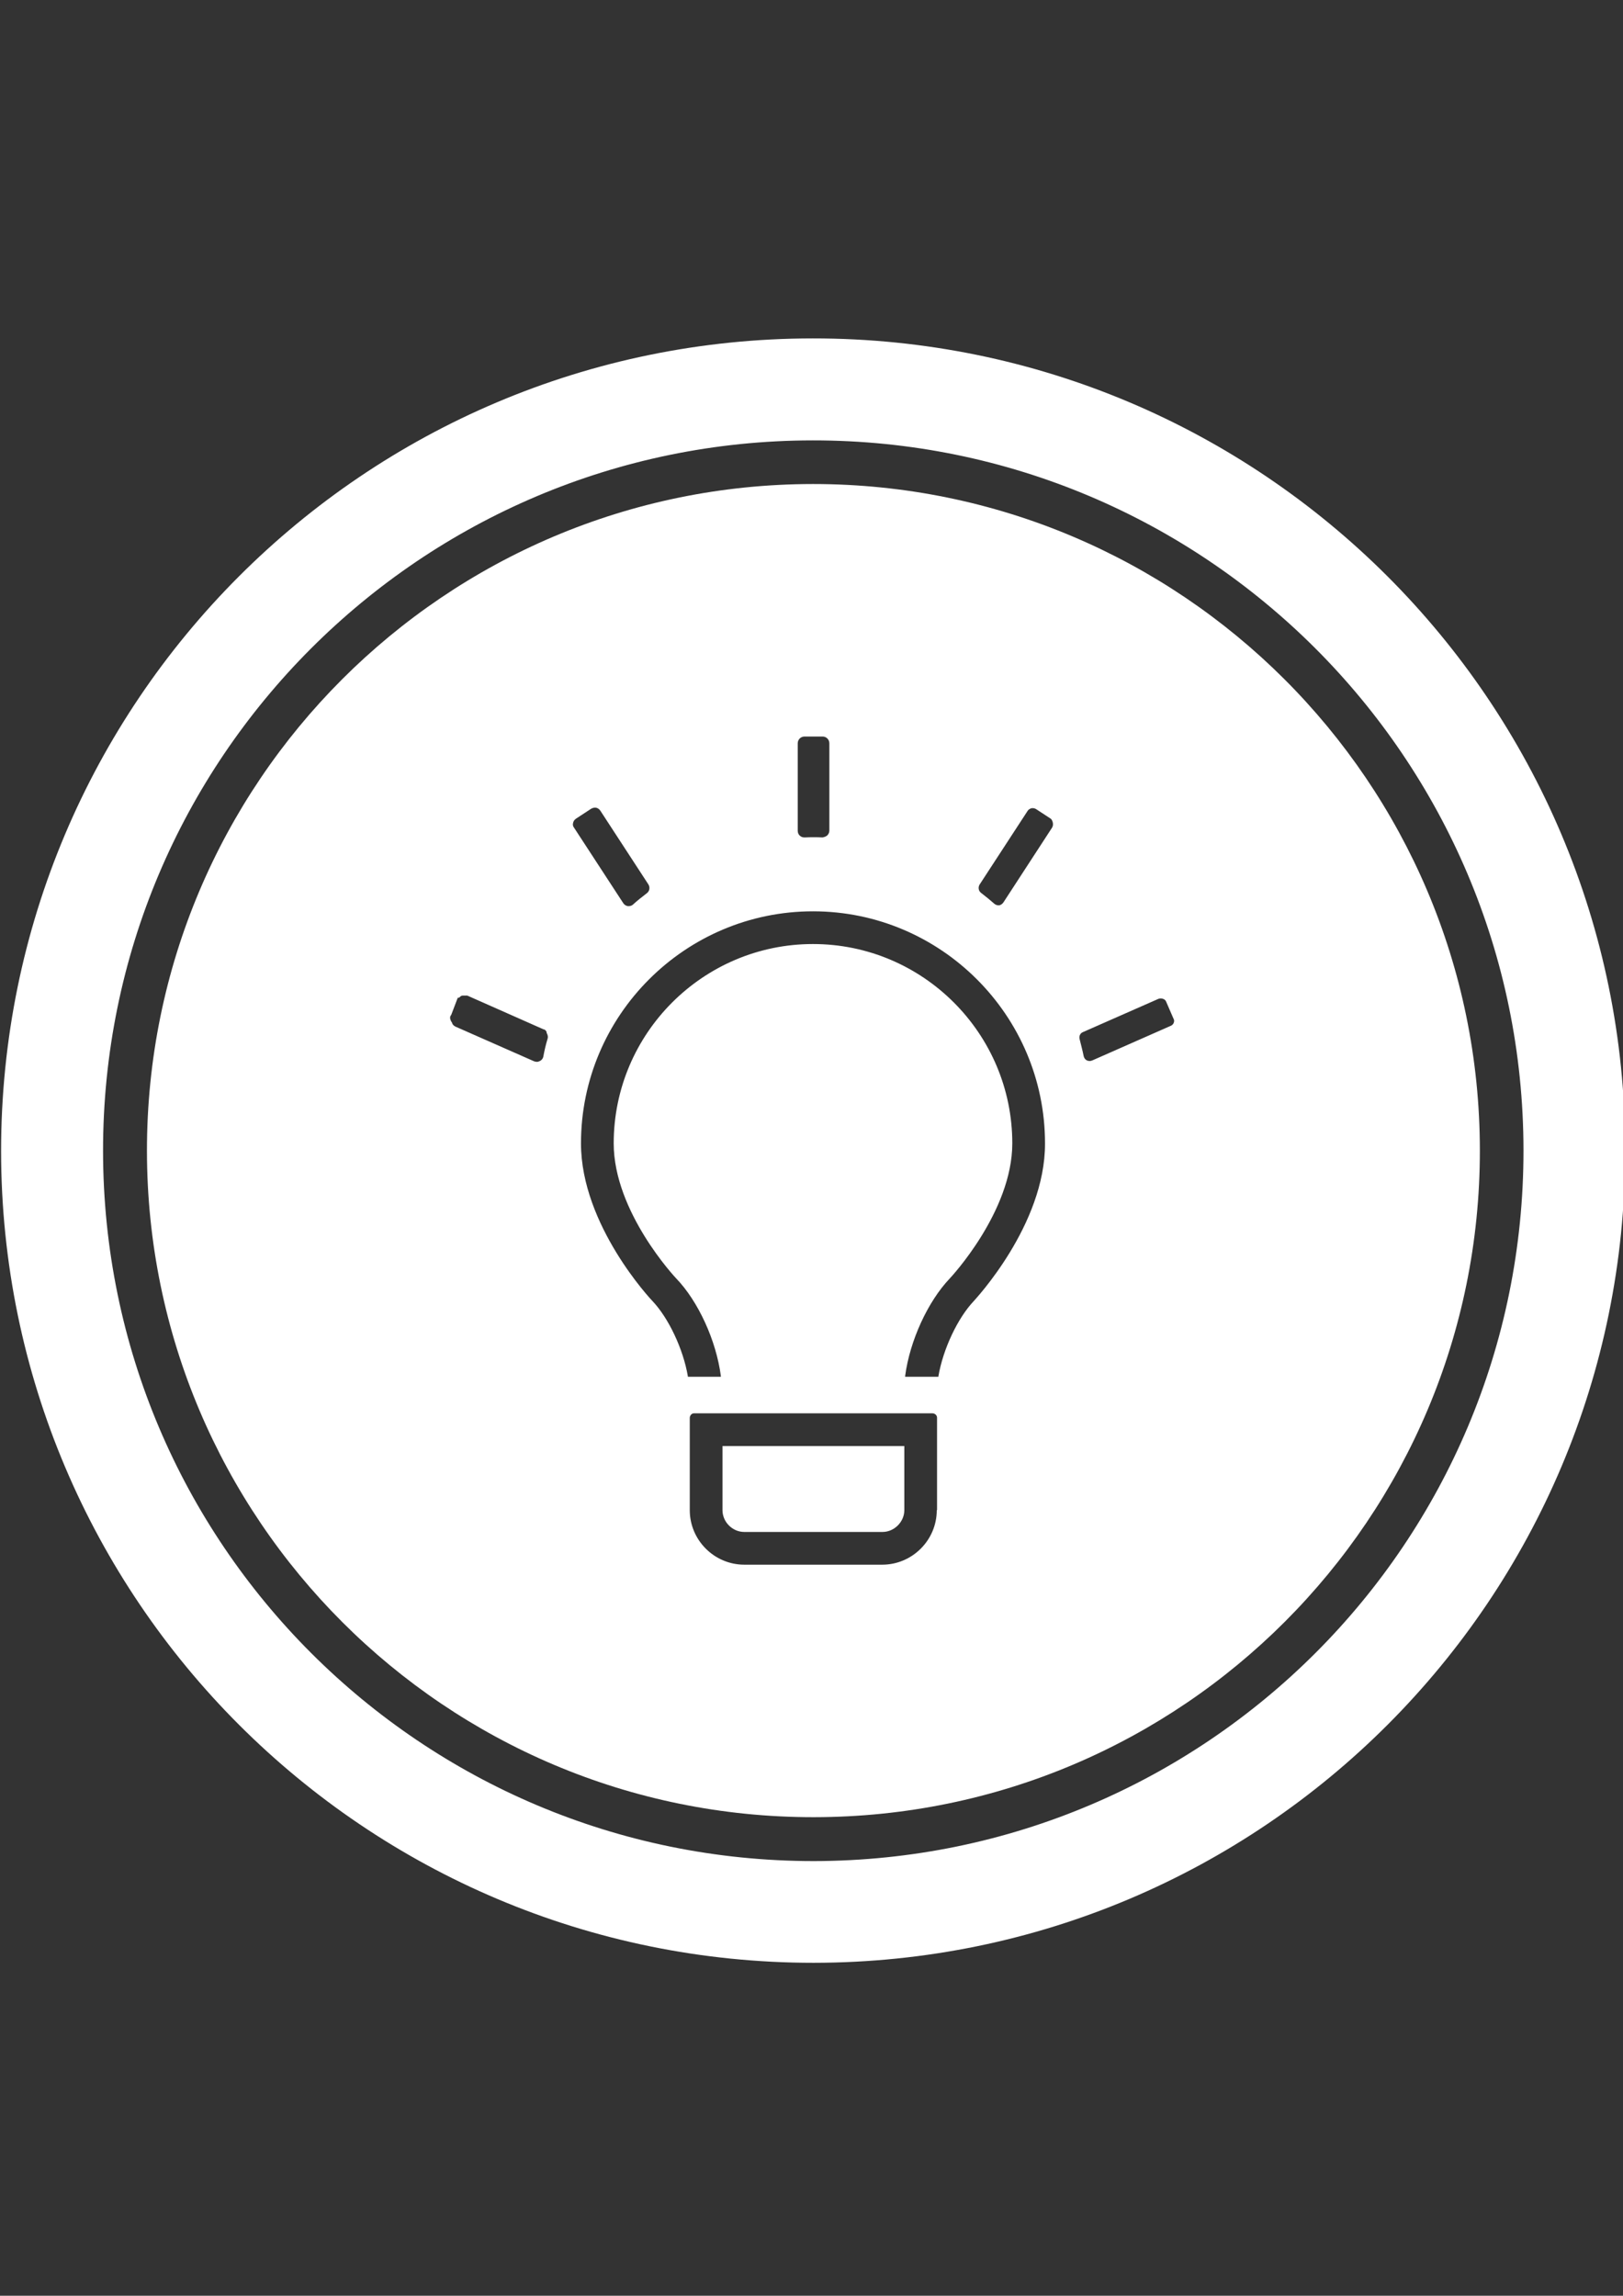<?xml version="1.0" encoding="utf-8"?>
<!-- Generator: Adobe Illustrator 18.1.1, SVG Export Plug-In . SVG Version: 6.00 Build 0)  -->
<svg version="1.1" id="Calque_1" xmlns="http://www.w3.org/2000/svg" xmlns:xlink="http://www.w3.org/1999/xlink" x="0px" y="0px"
	 viewBox="0 0 595.3 841.9" enable-background="new 0 0 595.3 841.9" xml:space="preserve">
<rect x="0" y="0" width="595.3" height="841.9" fill="#333333" stroke="none"/>
<g>
	<path fill="#FFFFFF" d="M298.2,177.5c-135,0.1-244.4,109.6-244.3,244.6c0.1,135,109.6,244.4,244.6,244.3
		c135-0.1,244.4-109.6,244.3-244.6C542.7,286.8,433.1,177.5,298.2,177.5z M292.6,272.6c0-1.4,1.1-2.5,2.5-2.5h6.6
		c1.4,0,2.5,1.1,2.5,2.5v32c0,0.7-0.3,1.3-0.8,1.8c-0.5,0.4-1.1,0.6-1.7,0.7l0,0l0,0c-2.1-0.1-4.3-0.1-6.4,0H295
		c-0.6,0-1.2-0.2-1.7-0.7c-0.5-0.5-0.7-1.1-0.7-1.8V272.6z M200.8,381.1c-0.6,2-1.1,4.1-1.5,6.3c-0.1,0.7-0.6,1.4-1.3,1.7
		c-0.4,0.2-0.7,0.3-1.1,0.3c-0.3,0-0.7-0.1-1-0.2l-28.8-12.7c-0.6-0.3-1.1-0.7-1.3-1.4c0-0.1,0-0.2-0.1-0.2c-0.6-0.9-0.9-2-0.2-2.7
		l2.4-6.3h0.2c0.3,0,0.4-0.1,0.6-0.3c0.2-0.2,0.5-0.5,1-0.5l1.7,0l28,12.4c0.5,0,0.9,0.5,1.1,1c0,0.1,0,0.2,0,0.3
		C200.9,379.4,201.1,380.3,200.8,381.1z M210.2,301.8c0.1-0.6,0.5-1.2,1.1-1.6l5.5-3.6c0.5-0.3,1.2-0.5,1.8-0.4
		c0.6,0.1,1.2,0.5,1.6,1.1l17.6,27c0.7,1.1,0.5,2.5-0.6,3.3c-1.8,1.4-3.5,2.7-5,4.1c-0.4,0.4-1,0.6-1.6,0.6c-0.1,0-0.2,0-0.3,0
		c-0.7-0.1-1.3-0.5-1.7-1.1l-18-27.6C210.2,303.1,210,302.5,210.2,301.8z M343.6,553.8c0,11-9,20-20,20H273c-11,0-20-9-20-20V520
		c0-0.9,0.7-1.7,1.5-1.7h87.5c0.9,0,1.7,0.7,1.7,1.6V553.8z M357.2,477.1c-5.9,6.2-11.3,17.6-13,27.6l0,0.2H332l0-0.3
		c1.7-12.9,8.3-27.3,16.4-35.8c0.2-0.2,22.9-24.4,22.9-49.5c0-40.3-32.8-73.1-73.1-73.1c-40.3,0-73.1,32.8-73.1,73.1
		c0,25.2,22.7,49.3,22.9,49.5c8.1,8.4,14.7,22.8,16.4,35.8l0,0.3h-12.1l0-0.2c-1.7-10-7.1-21.4-13-27.6
		c-0.3-0.3-26.2-27.7-26.2-57.8c0-46.9,38.2-85.1,85.1-85.1c46.9,0,85.1,38.2,85.1,85.1C383.4,449.3,357.4,476.8,357.2,477.1z
		 M385.9,303.5l-17.9,27.5c-0.4,0.5-0.9,0.9-1.5,1c-0.1,0-0.2,0-0.3,0c-0.5,0-1-0.2-1.4-0.5c-1.6-1.4-3.3-2.8-5-4.1
		c-0.9-0.7-1.1-2-0.5-3l17.6-27c0.3-0.5,0.8-0.8,1.4-1c0.6-0.1,1.2,0,1.7,0.3l5.5,3.6C386.2,301.1,386.5,302.5,385.9,303.5z
		 M429.4,376.2l-28.8,12.7c-0.3,0.1-0.6,0.2-0.9,0.2c-0.4,0-0.7-0.1-1-0.2c-0.6-0.3-1-0.8-1.2-1.5c-0.4-2.1-1-4.2-1.5-6.3
		c-0.3-1.1,0.2-2.2,1.2-2.6l27.7-12.2c0.5-0.2,1.2-0.2,1.7,0c0.6,0.2,1,0.6,1.2,1.2l2.6,6C431,374.4,430.5,375.8,429.4,376.2z"/>
	<path fill="#FFFFFF" d="M265,553.8c0,4.3,3.6,8,8,8h50.7c4.3,0,8-3.7,8-8v-23.5H265V553.8z"/>
	<path fill="#FFFFFF" d="M298.1,124.1C133.6,124.2,0.4,257.6,0.4,422.1c0.1,164.4,133.5,297.7,298,297.7
		c164.6-0.1,297.8-133.5,297.7-298C596.1,257.3,462.6,124,298.1,124.1z M298.5,682.5C154.5,682.5,37.9,566,37.8,422.1
		c-0.1-143.8,116.5-260.5,260.3-260.6C442,161.4,558.7,278,558.8,421.8C558.9,565.7,442.4,682.3,298.5,682.5z"/>
</g>
</svg>
